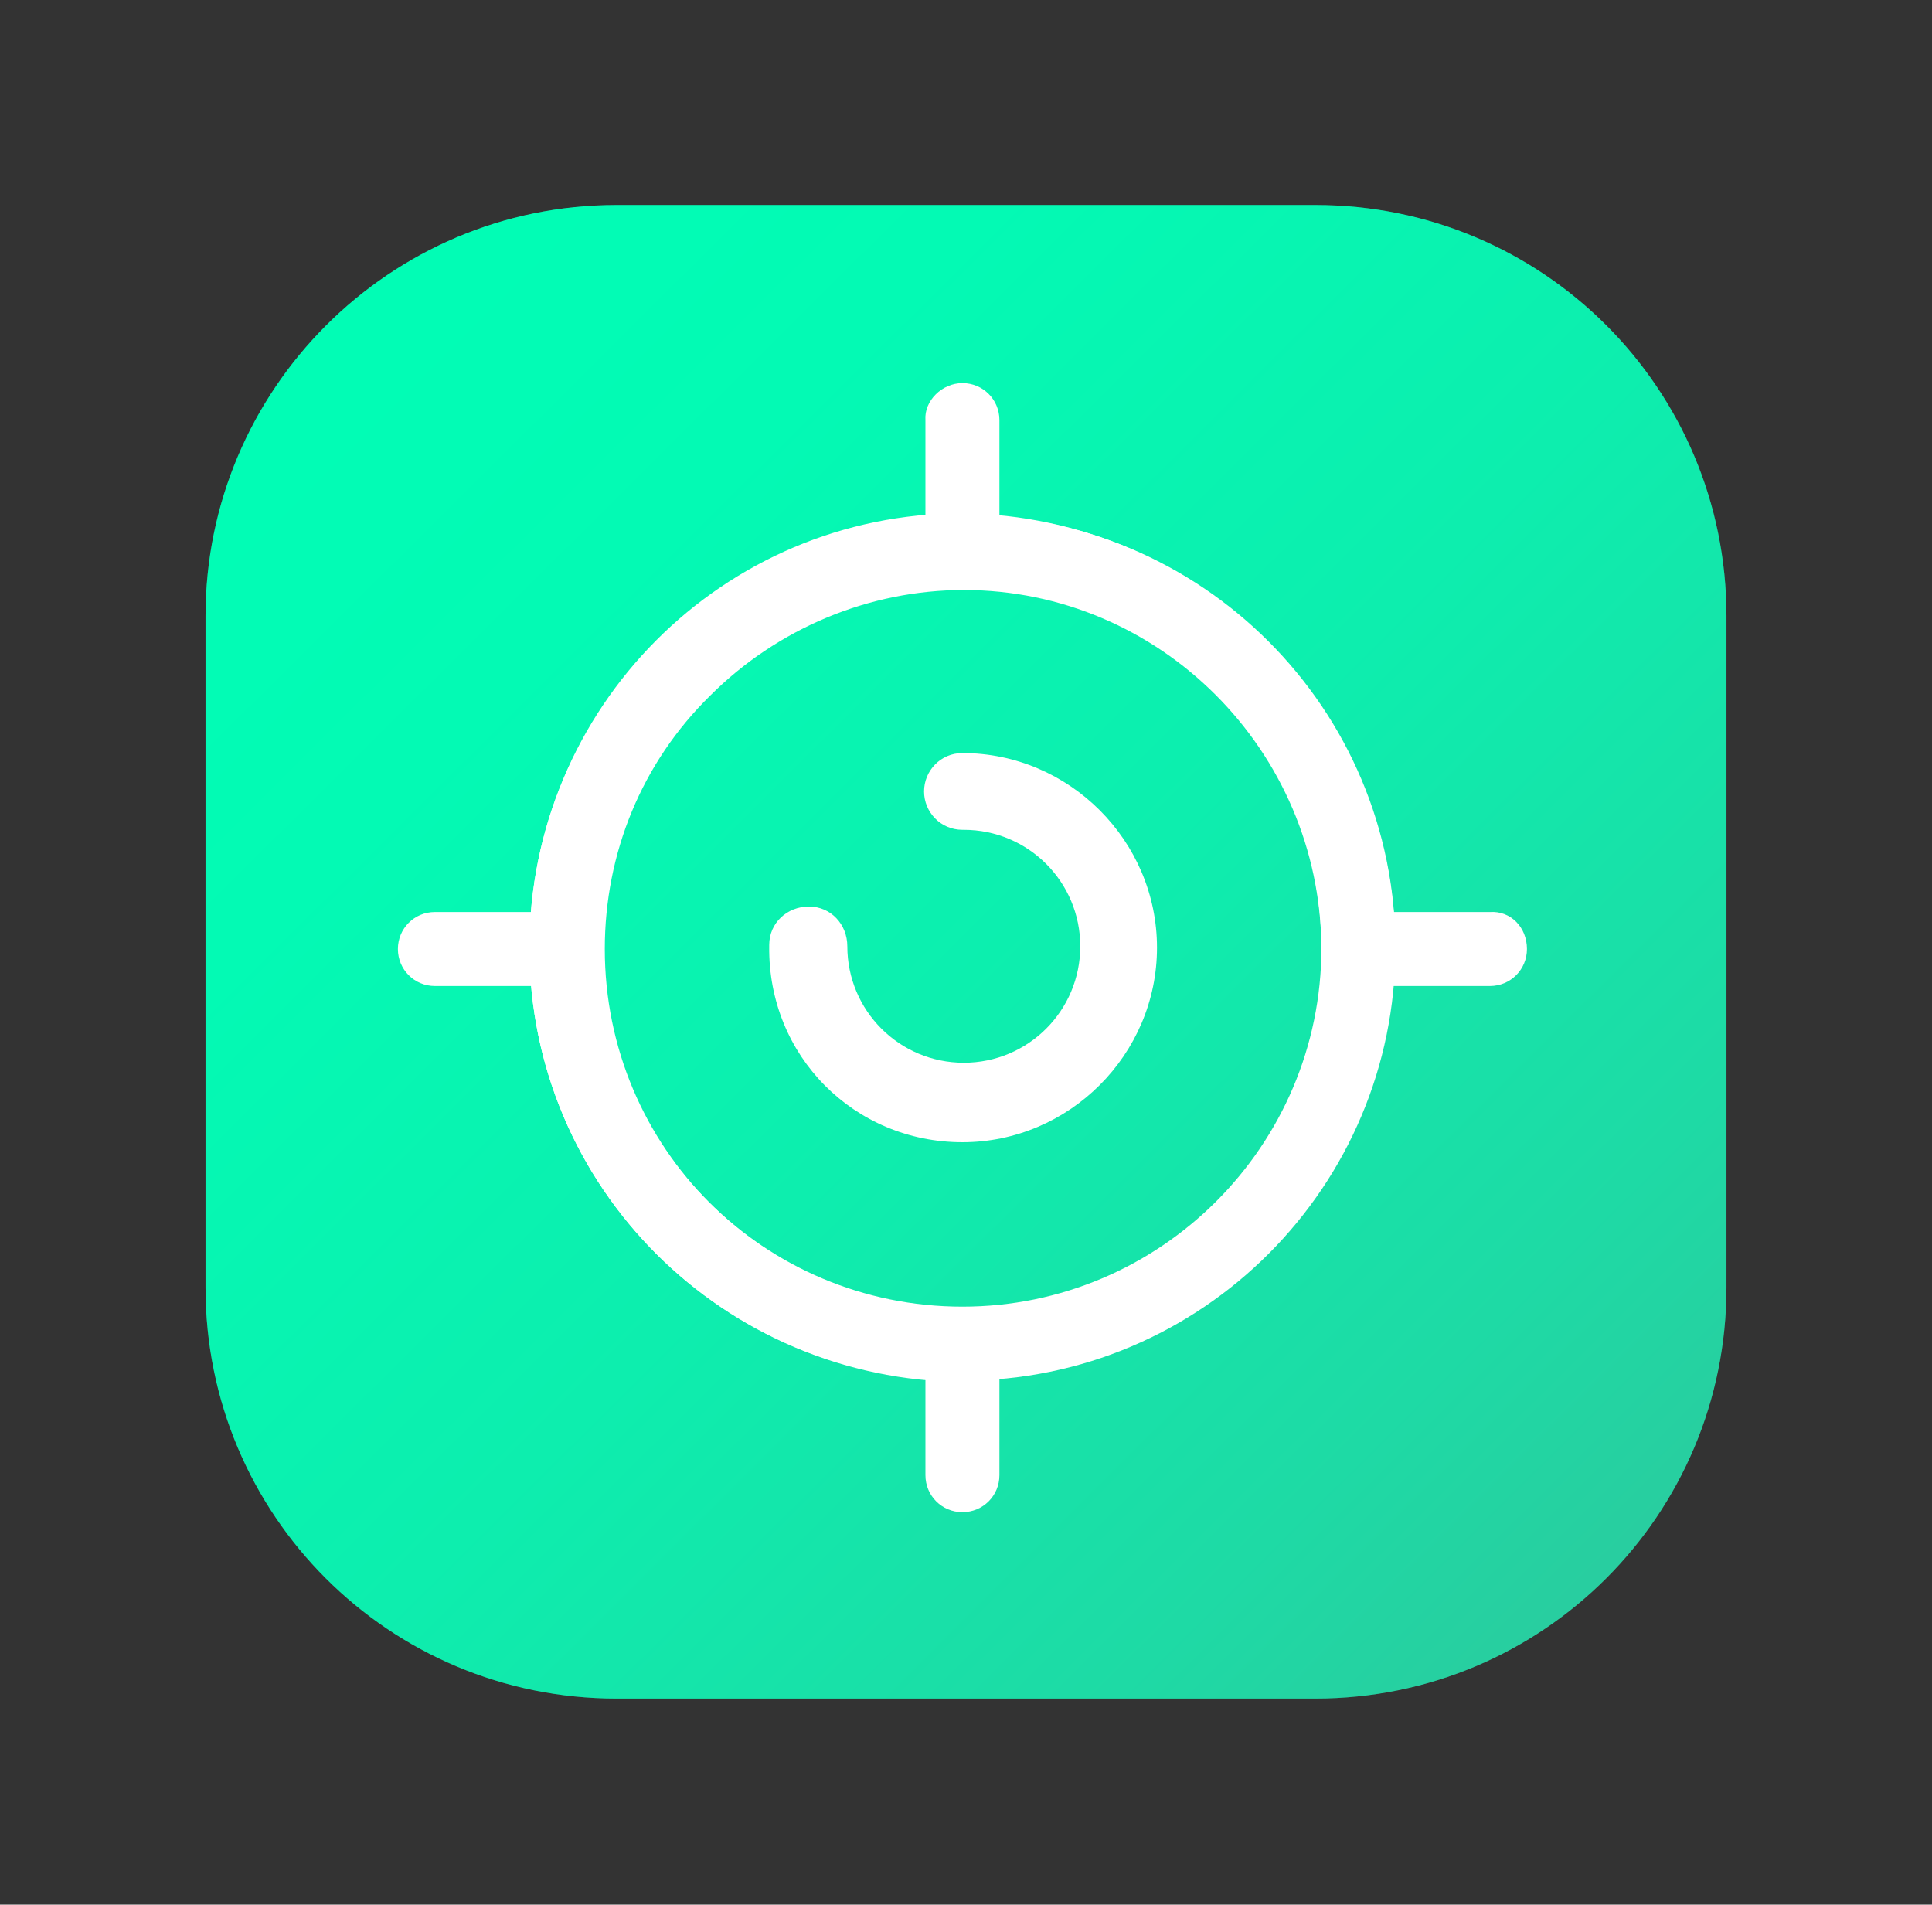 <?xml version="1.0" encoding="utf-8"?>
<!-- Generator: Adobe Illustrator 24.2.3, SVG Export Plug-In . SVG Version: 6.00 Build 0)  -->
<svg version="1.1" id="Layer_1" xmlns="http://www.w3.org/2000/svg" xmlns:xlink="http://www.w3.org/1999/xlink" x="0px" y="0px"
	 viewBox="0 0 141 139" style="enable-background:new 0 0 141 139;" xml:space="preserve">
<rect x="0" y="0" width="141" height="139" fill="#333333" stroke="none"/>
<style type="text/css">
	.st0{opacity:0.3;fill:url(#Retângulo_20_2_);enable-background:new    ;}
	.st1{fill:url(#Caminho_745_1_);}
	.st2{fill:#FFFFFF;}
</style>
<g id="rigor-full" transform="translate(-990 -3878)">
	<g id="Grupo_998" transform="translate(968 3366.561)">
		
			<linearGradient id="Retângulo_20_2_" gradientUnits="userSpaceOnUse" x1="86.994" y1="586.663" x2="87.986" y2="585.695" gradientTransform="matrix(111 0 0 -109 -9620 64473.418)">
			<stop  offset="0" style="stop-color:#00FFB6"/>
			<stop  offset="0.265" style="stop-color:#03FAB4"/>
			<stop  offset="0.537" style="stop-color:#0DEEAE"/>
			<stop  offset="0.81" style="stop-color:#1EDAA5"/>
			<stop  offset="0.994" style="stop-color:#2DC89D"/>
		</linearGradient>
		<path id="Retângulo_20_1_" class="st0" d="M67,526.4h51c16.6,0,30,13.4,30,30v49c0,16.6-13.4,30-30,30H67c-16.6,0-30-13.4-30-30
			v-49C37,539.9,50.4,526.4,67,526.4z"/>
		
			<linearGradient id="Caminho_745_1_" gradientUnits="userSpaceOnUse" x1="86.994" y1="586.663" x2="87.986" y2="585.695" gradientTransform="matrix(111 0 0 -109 -9620 64473.418)">
			<stop  offset="0" style="stop-color:#00FFB6"/>
			<stop  offset="0.265" style="stop-color:#03FAB4"/>
			<stop  offset="0.537" style="stop-color:#0DEEAE"/>
			<stop  offset="0.81" style="stop-color:#1EDAA5"/>
			<stop  offset="0.994" style="stop-color:#2DC89D"/>
		</linearGradient>
		<path id="Caminho_745" class="st1" d="M67,526.4h51c16.6,0,30,13.4,30,30v49c0,16.6-13.4,30-30,30H67c-16.6,0-30-13.4-30-30v-49
			C37,539.9,50.4,526.4,67,526.4z"/>
	</g>
	<g id="rigor" transform="translate(778.439 4035.659)">
		<path id="Caminho_739" class="st2" d="M308-88.5c-0.1,1.5,1.1,2.8,2.7,2.8c0,0,0,0,0,0h0c1.5,0,2.7-1.2,2.7-2.7v-0.1
			c-0.1-17.4-14.2-31.5-31.6-31.7c-17.5,0-31.6,14.2-31.6,31.7c0,17.5,14.2,31.6,31.7,31.7h0c1.5,0,2.7-1.2,2.7-2.7
			c0-1.5-1.1-2.7-2.6-2.7h-0.1c-14.5,0-26.2-11.7-26.2-26.2c0-7,2.7-13.6,7.7-18.5c4.9-4.9,11.6-7.7,18.5-7.7h0
			C296.2-114.6,307.9-102.9,308-88.5z"/>
		<path id="Caminho_738" class="st2" d="M281.8-74.3c7.8,0,14.2-6.4,14.2-14.2c0-7.8-6.4-14.2-14.2-14.2c0,0,0,0,0,0
			c-1.6,0-2.8,1.3-2.8,2.8c0,0,0,0,0,0c0,1.5,1.2,2.8,2.8,2.8h0.1c4.7,0,8.5,3.8,8.5,8.5c0,0,0,0,0,0c0,4.7-3.8,8.5-8.5,8.5
			c-4.7,0-8.5-3.8-8.5-8.5l0,0c0-1.6-1.2-2.9-2.8-2.9c0,0,0,0,0,0c-1.6,0-2.9,1.2-2.9,2.8c0,0,0,0,0,0v0.1
			C267.6-80.6,273.9-74.3,281.8-74.3z"/>
		<path id="Caminho_740" class="st2" d="M281.8-120.1c-17.5,0-31.6,14.2-31.6,31.6c0,0,0,0,0,0c0,17.5,14.2,31.6,31.6,31.6
			c0,0,0,0,0,0c17.5,0,31.6-14.2,31.6-31.6c0,0,0,0,0,0C313.4-105.9,299.3-120.1,281.8-120.1L281.8-120.1z M281.8-62.3
			c-14.5,0-26.2-11.7-26.2-26.2c0-14.5,11.7-26.2,26.2-26.2c14.5,0,26.2,11.7,26.2,26.2C308-74,296.2-62.3,281.8-62.3
			C281.8-62.3,281.8-62.3,281.8-62.3L281.8-62.3z"/>
		<path id="Retângulo_21" class="st2" d="M281.8-129.7L281.8-129.7c1.5,0,2.7,1.2,2.7,2.7v7.9c0,1.5-1.2,2.7-2.7,2.7h0
			c-1.5,0-2.7-1.2-2.7-2.7v-7.9C279-128.4,280.3-129.7,281.8-129.7z"/>
		<path id="Retângulo_22" class="st2" d="M281.8-60.6L281.8-60.6c1.5,0,2.7,1.2,2.7,2.7v7.9c0,1.5-1.2,2.7-2.7,2.7h0
			c-1.5,0-2.7-1.2-2.7-2.7v-7.9C279-59.3,280.3-60.6,281.8-60.6z"/>
		<path id="Retângulo_23" class="st2" d="M323-88.4L323-88.4c0,1.5-1.2,2.7-2.7,2.7h-7.9c-1.5,0-2.7-1.2-2.7-2.7v0
			c0-1.5,1.2-2.7,2.7-2.7h7.9C321.8-91.2,323-90,323-88.4z"/>
		<path id="Retângulo_24" class="st2" d="M253.9-88.4L253.9-88.4c0,1.5-1.2,2.7-2.7,2.7h-7.9c-1.5,0-2.7-1.2-2.7-2.7v0
			c0-1.5,1.2-2.7,2.7-2.7h7.9C252.7-91.2,253.9-90,253.9-88.4z"/>
	</g>
</g>
</svg>
